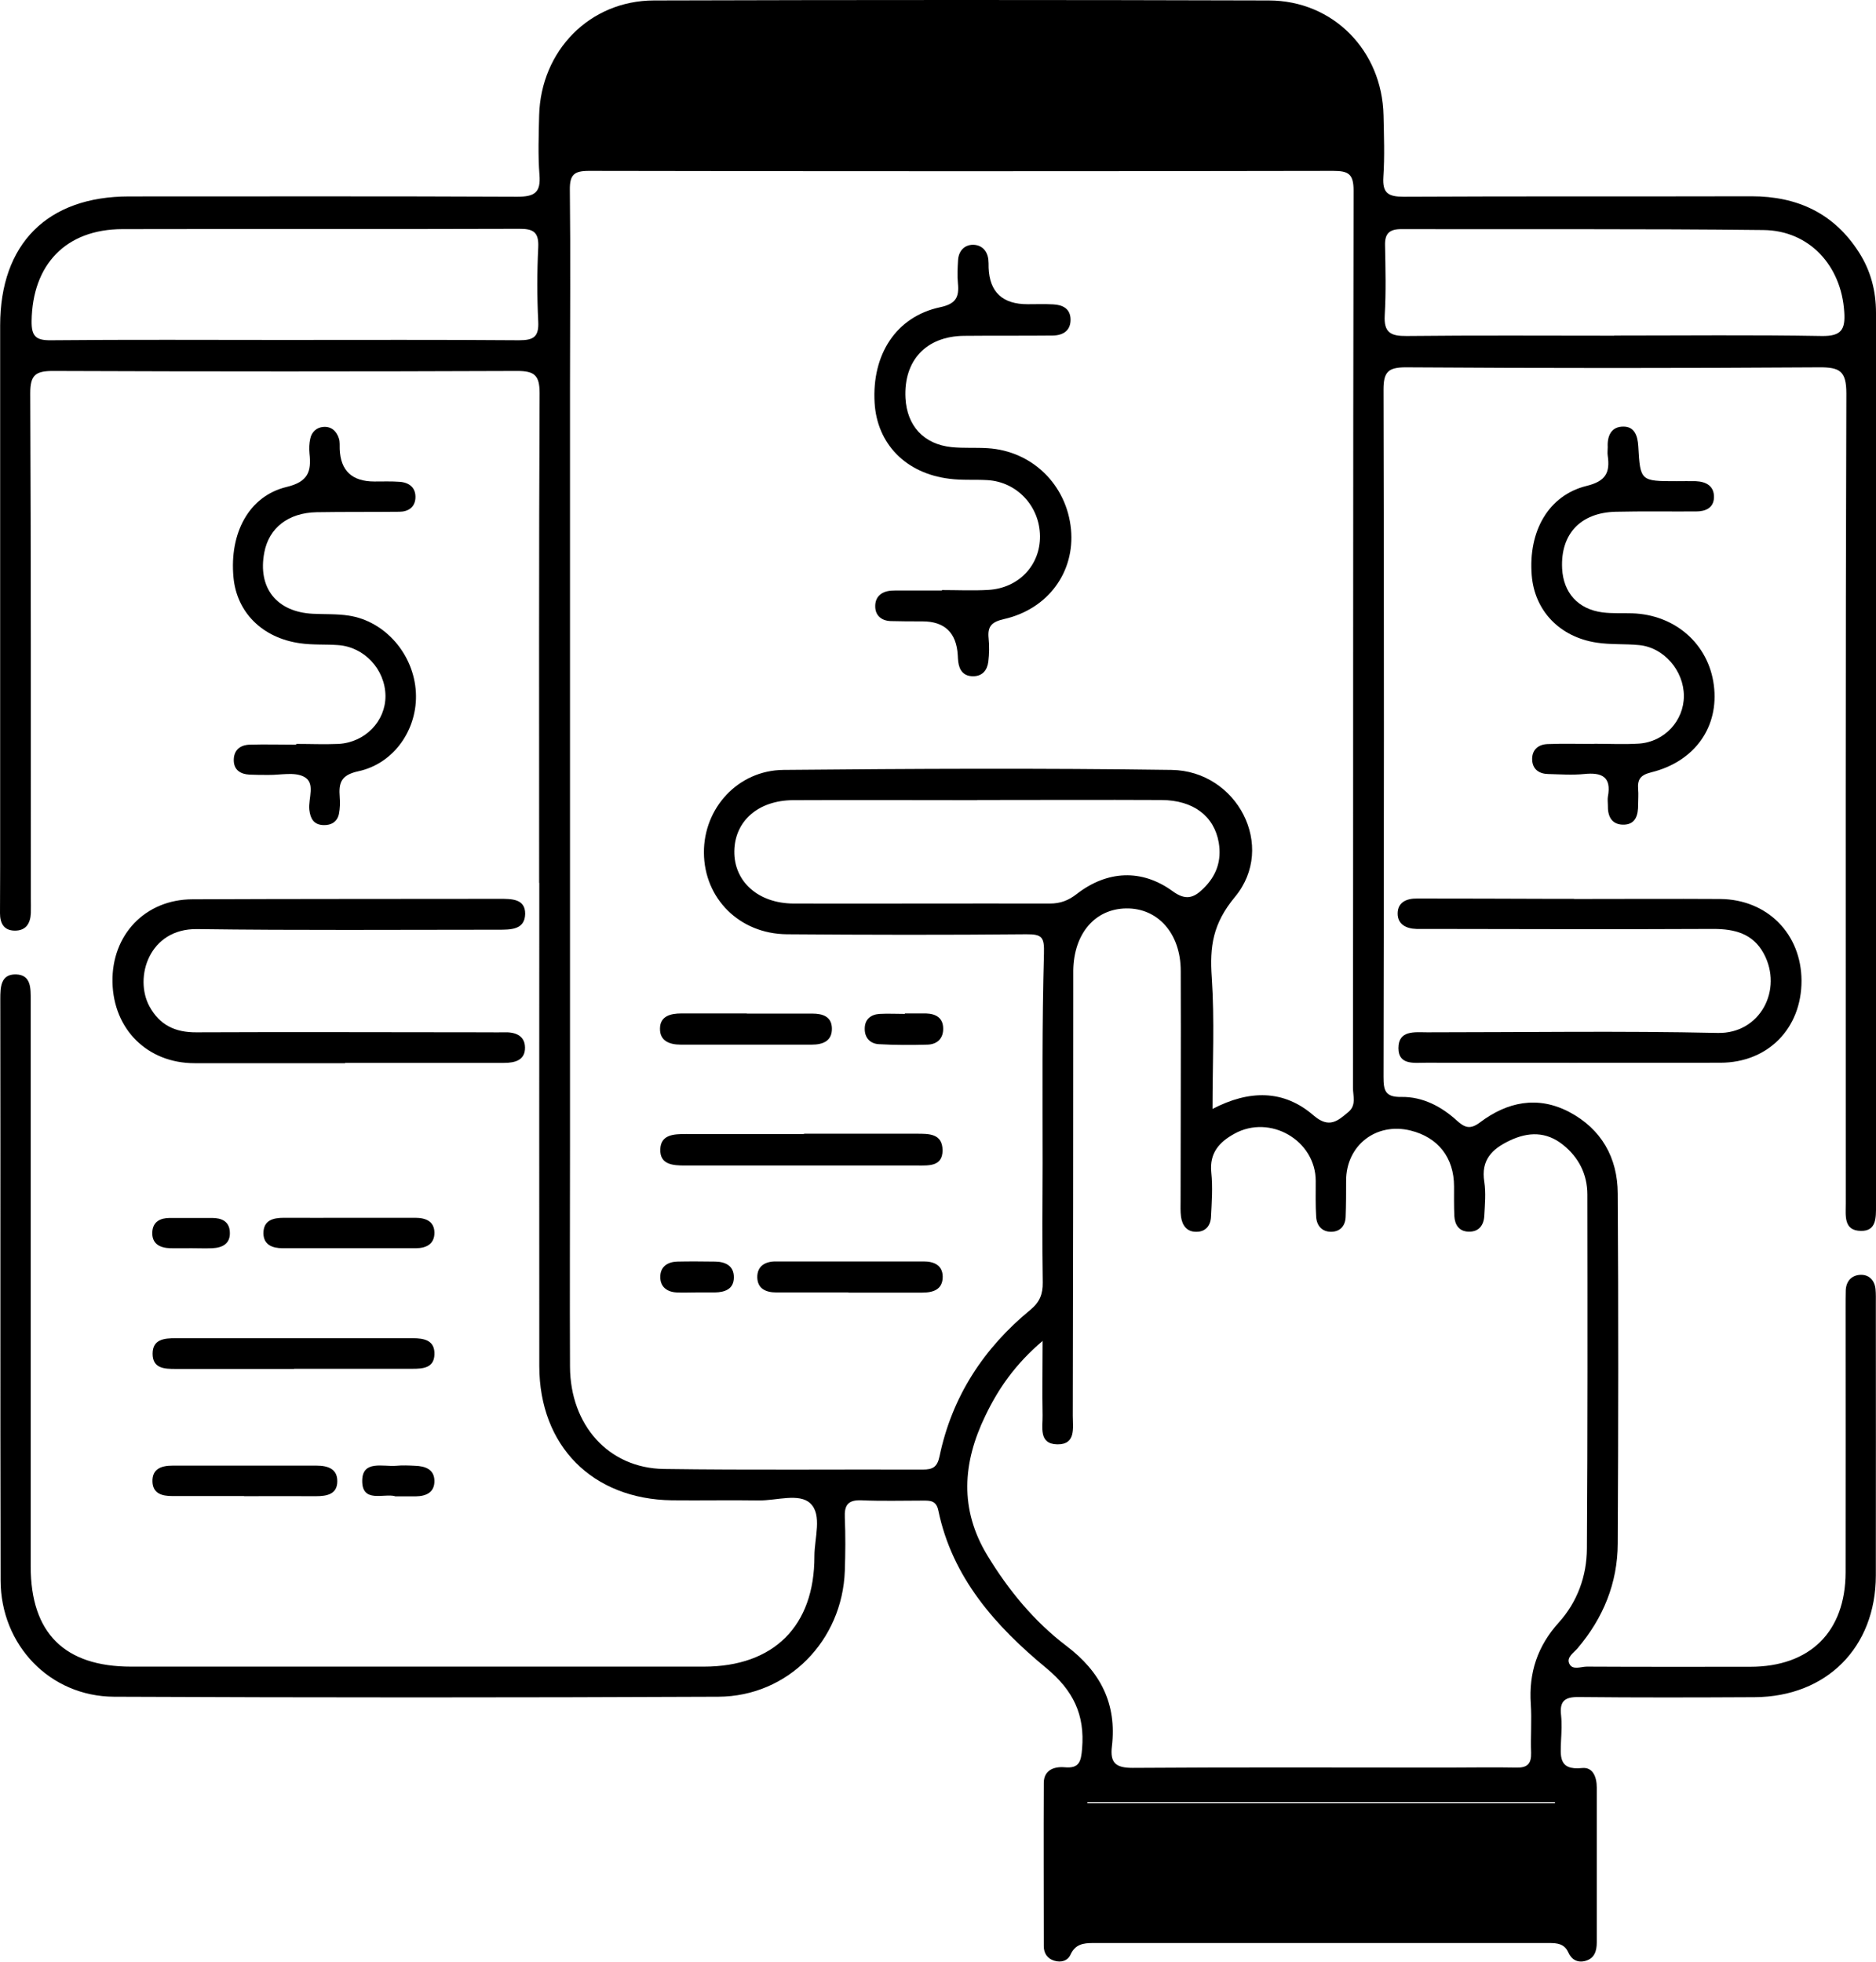 <?xml version="1.0" encoding="UTF-8"?>
<svg xmlns="http://www.w3.org/2000/svg" viewBox="0 0 123.42 129.04">

		<path d="m35.47,58.09c0-10.74-.02-21.49.03-32.23,0-1.17-.33-1.46-1.47-1.46-10.19.04-20.37.04-30.56,0-1.15,0-1.48.29-1.48,1.46.05,11.07.04,22.14.04,33.21,0,.33.01.65,0,.98-.03.7-.33,1.18-1.09,1.16C.23,61.19,0,60.7,0,60.06c0-1.02.01-2.05.01-3.07,0-11.86,0-23.72,0-35.58,0-5.37,3.1-8.49,8.48-8.49,8.51,0,17.02-.02,25.53.02,1.14,0,1.57-.26,1.47-1.45-.1-1.29-.05-2.6-.02-3.9.11-4.25,3.32-7.55,7.55-7.56,13.49-.04,26.98-.04,40.46,0,4.24.01,7.45,3.31,7.54,7.56.03,1.35.08,2.7-.01,4.04-.07,1.07.31,1.31,1.34,1.31,7.63-.04,15.25-.01,22.88-.03,3.02,0,5.43,1.12,7.07,3.69.77,1.2,1.12,2.53,1.12,3.97,0,19.58,0,39.16,0,58.74,0,.76.04,1.67-.99,1.65-1.15-.01-1-1-1-1.78,0-17.77-.02-35.53.04-53.3,0-1.47-.43-1.73-1.78-1.72-9.07.06-18.14.06-27.21,0-1.17,0-1.46.32-1.46,1.47.04,15.07.03,30.14,0,45.2,0,.9.11,1.34,1.18,1.32,1.39-.02,2.62.62,3.64,1.55.52.47.88.61,1.52.13,1.8-1.36,3.8-1.78,5.88-.69,2.12,1.12,3.18,3.01,3.19,5.36.05,7.67.04,15.35,0,23.02-.01,2.6-.95,4.9-2.64,6.89-.25.3-.76.6-.54,1.03.21.43.76.18,1.15.18,3.58.02,7.16.01,10.74.01,3.94,0,6.27-2.3,6.28-6.21.01-5.81,0-11.63,0-17.44,0-.37,0-.74.01-1.12.03-.61.4-.98.95-1.01.57-.03.95.35,1.01.94.03.32.02.65.02.98,0,5.95.01,11.91,0,17.86-.01,4.73-3.24,7.97-7.97,8-3.86.02-7.72.03-11.58-.01-.92-.01-1.26.27-1.16,1.18.06.55.03,1.12,0,1.67-.03.99-.21,1.99,1.39,1.82.71-.07.96.6.96,1.28,0,3.4,0,6.79,0,10.19,0,.55-.14,1.04-.73,1.21-.52.15-.93-.07-1.14-.55-.26-.58-.74-.62-1.27-.62-10,0-20,0-30,0-.64,0-1.17.08-1.48.76-.19.42-.63.54-1.08.4-.45-.14-.68-.49-.68-.95,0-3.58-.02-7.16,0-10.74,0-.84.67-1.09,1.37-1.03.97.09,1.08-.38,1.15-1.22.19-2.24-.58-3.83-2.35-5.3-3.33-2.75-6.19-5.94-7.11-10.38-.14-.66-.55-.64-1.02-.64-1.35,0-2.7.04-4.05-.02-.88-.03-1.12.33-1.08,1.15.05,1.16.04,2.33,0,3.49-.16,4.58-3.73,8.26-8.32,8.28-13.25.06-26.51.06-39.76,0-4.22-.02-7.45-3.4-7.46-7.65-.03-12.74,0-25.49-.02-38.23,0-.79.02-1.65,1.03-1.63,1.01.03.97.92.97,1.69,0,12.42,0,24.83,0,37.25,0,4.38,2.22,6.59,6.61,6.59,12.56,0,25.11,0,37.67,0,4.6,0,7.29-2.66,7.28-7.27,0-1.19.53-2.71-.27-3.47-.73-.69-2.22-.18-3.38-.19-1.91-.03-3.81.01-5.72-.01-5.24-.07-8.72-3.58-8.73-8.82-.01-10.6,0-21.21,0-31.81Zm44.28,14.86c2.44-1.28,4.71-1.28,6.66.41,1.03.89,1.6.37,2.31-.23.52-.44.29-1.05.29-1.58.02-19.67,0-39.34.04-59.02,0-1.09-.34-1.29-1.34-1.29-16.32.03-32.65.03-48.97,0-.98,0-1.26.26-1.25,1.24.05,4.32.01,8.65.01,12.97,0,16.65,0,33.3,0,49.94,0,4.84-.02,9.67,0,14.51.02,3.84,2.54,6.67,6.18,6.72,5.67.08,11.35.02,17.02.04.65,0,.96-.15,1.11-.87.82-3.93,2.9-7.11,5.98-9.64.61-.5.82-1.03.81-1.79-.04-2.6-.02-5.21-.01-7.81,0-4.6-.04-9.21.09-13.81.03-1.08-.1-1.3-1.16-1.29-5.25.05-10.51.04-15.76,0-3.12-.03-5.43-2.36-5.45-5.36-.02-2.93,2.23-5.42,5.23-5.45,8.51-.08,17.02-.12,25.53,0,4.33.06,6.92,5.04,4.18,8.35-1.47,1.77-1.67,3.27-1.53,5.3.19,2.81.05,5.64.05,8.65Zm-11.15,15.24c-1.8,1.53-2.92,3.14-3.78,4.94-1.49,3.08-1.71,6.13.14,9.18,1.39,2.29,3.09,4.35,5.2,5.95,2.26,1.71,3.32,3.82,2.99,6.61-.13,1.09.26,1.41,1.37,1.41,6.88-.05,13.76-.02,20.64-.02,1.53,0,3.07-.03,4.6,0,.72.02.99-.25.97-.97-.04-1.07.05-2.14-.02-3.21-.14-2.06.44-3.81,1.84-5.36,1.22-1.35,1.84-3.05,1.85-4.86.05-7.76.04-15.53.03-23.29,0-1.32-.56-2.44-1.6-3.27-1.1-.88-2.28-.87-3.53-.27-1.15.55-1.88,1.28-1.65,2.7.11.73.04,1.49,0,2.23-.03.63-.36,1.08-1.05,1.05-.61-.02-.89-.45-.92-1.02-.03-.65-.02-1.3-.02-1.95,0-1.89-1.04-3.23-2.86-3.68-2.27-.56-4.24.98-4.24,3.3,0,.79,0,1.58-.03,2.37-.02.59-.35.98-.95.99-.61,0-.95-.4-.99-.97-.05-.79-.03-1.58-.03-2.37,0-2.67-3-4.41-5.35-3.11-1,.55-1.65,1.27-1.52,2.55.1.97.03,1.95-.02,2.93-.03.57-.36.98-.98.97-.61,0-.91-.42-.99-.98-.05-.37-.03-.74-.03-1.11,0-5.02.03-10.04.01-15.06,0-2.48-1.51-4.15-3.59-4.12-2.05.03-3.44,1.65-3.48,4.07,0,.46,0,.93,0,1.39,0,9.3-.01,18.6-.03,27.9,0,.8.22,1.91-1.02,1.89-1.25-.02-.95-1.15-.97-1.93-.03-1.51,0-3.03,0-4.85ZM18.66,22.36c5.16,0,10.32-.02,15.49.02.95,0,1.31-.22,1.26-1.23-.08-1.62-.08-3.26,0-4.88.05-1.02-.34-1.23-1.27-1.22-8.7.03-17.39,0-26.09.02-3.72.01-5.92,2.33-5.97,6.05-.01.96.25,1.27,1.24,1.26,5.12-.05,10.23-.02,15.35-.02Zm87.54-.29c4.55,0,9.1-.05,13.65.03,1.3.02,1.56-.43,1.48-1.59-.19-3.02-2.28-5.35-5.32-5.38-7.94-.09-15.88-.04-23.82-.06-.77,0-1.09.28-1.07,1.06.03,1.53.07,3.07-.02,4.6-.07,1.15.4,1.38,1.44,1.37,4.55-.05,9.1-.02,13.65-.02Zm-41.92,30.56c-4.04,0-8.08-.02-12.12,0-2.29.02-3.82,1.38-3.85,3.35-.03,2,1.57,3.44,3.9,3.45,5.62.01,11.24-.01,16.86,0,.69,0,1.22-.2,1.77-.63,2-1.55,4.28-1.66,6.31-.18.85.62,1.38.45,2.01-.17.87-.84,1.22-1.84,1.02-3.03-.3-1.74-1.67-2.79-3.77-2.8-4.04-.02-8.08,0-12.12,0Zm7.26,65.9s0,.05,0,.07h30.76v-.07h-30.76Z"/>
		<path d="m22.7,69.93c-3.3,0-6.6,0-9.9,0-3.09,0-5.34-2.22-5.4-5.33-.06-3.1,2.14-5.44,5.26-5.45,6.74-.03,13.48-.02,20.22-.03.77,0,1.68-.01,1.67.99-.02,1.06-.97,1.04-1.79,1.04-6.6,0-13.2.05-19.8-.04-3.16-.04-4.15,3.19-3.13,5.08.67,1.23,1.69,1.72,3.09,1.71,6.41-.03,12.83,0,19.24,0,.33,0,.65.01.98,0,.73-.03,1.39.19,1.4,1,.01.83-.65,1.01-1.38,1.01-2.97,0-5.95,0-8.92,0-.51,0-1.02,0-1.53,0,0,0,0,0,0,0Z"/>
		<path d="m103.55,59.13c3.21,0,6.42-.02,9.62,0,3.11.03,5.34,2.3,5.35,5.38,0,3.13-2.2,5.38-5.33,5.39-6.46.01-12.92,0-19.38,0-.77,0-1.81.17-1.81-.96,0-1.2,1.08-1.04,1.9-1.04,6.37,0,12.74-.1,19.11.04,2.79.06,4.31-2.85,3.02-5.23-.71-1.3-1.9-1.61-3.31-1.61-6.23.03-12.46.01-18.69,0-.28,0-.56,0-.84,0-.68-.02-1.25-.3-1.24-1.03.01-.73.59-.98,1.28-.97,2.93,0,5.86.01,8.79.02.51,0,1.02,0,1.53,0v-.02Z"/>
		<path d="m19.48,48.93c.93,0,1.86.04,2.79,0,1.76-.1,3.1-1.5,3.09-3.16-.02-1.74-1.39-3.22-3.12-3.34-.83-.06-1.68,0-2.5-.12-2.49-.35-4.17-2.04-4.38-4.34-.27-2.9,1.01-5.34,3.49-5.94,1.43-.34,1.64-1.02,1.51-2.2-.03-.32-.02-.66.05-.97.09-.45.42-.75.87-.78.52-.04.87.28,1.02.77.07.22.04.46.05.69q.08,2.13,2.28,2.13c.56,0,1.12-.02,1.67.02.64.05,1.07.4,1.03,1.08-.04.6-.48.89-1.06.89-1.81.02-3.63,0-5.44.03-1.87.04-3.13,1.03-3.44,2.64-.45,2.33.8,3.92,3.19,4.04.79.04,1.59,0,2.36.12,2.4.36,4.29,2.55,4.42,5.05.13,2.39-1.41,4.68-3.79,5.19-1.15.25-1.29.77-1.22,1.69.03.37.02.75-.05,1.11-.11.52-.5.76-1.03.74-.64-.03-.85-.43-.92-1.01-.08-.75.43-1.76-.35-2.17-.63-.33-1.54-.11-2.33-.12-.42,0-.84,0-1.26-.02-.57-.03-1.01-.29-1.03-.91-.02-.68.4-1.04,1.04-1.06,1.02-.03,2.05,0,3.07,0,0,0,0-.01,0-.02Z"/>
		<path d="m104.89,48.92c.98,0,1.96.05,2.93-.01,1.68-.11,2.96-1.5,2.96-3.13,0-1.67-1.32-3.2-2.95-3.35-.92-.09-1.87-.02-2.78-.16-2.46-.37-4.1-2.12-4.28-4.44-.23-2.89,1.1-5.25,3.61-5.87,1.27-.31,1.55-.88,1.39-1.99-.03-.18,0-.37,0-.56-.04-.75.24-1.36,1.04-1.35.72,0,.93.6.97,1.29.13,2.3.15,2.3,2.53,2.3.42,0,.84-.01,1.26,0,.68.03,1.21.32,1.19,1.07-.02.69-.56.92-1.17.92-1.77.01-3.53-.02-5.3.02-2.32.06-3.63,1.47-3.52,3.73.08,1.6,1.05,2.68,2.66,2.89.64.08,1.3.04,1.95.06,2.82.09,5.02,2.01,5.37,4.72.36,2.74-1.24,5.03-4.12,5.74-.72.18-.91.47-.86,1.12.03.32,0,.65,0,.98.01.73-.17,1.37-1.03,1.34-.75-.03-.98-.6-.96-1.28,0-.19-.03-.38,0-.56.25-1.31-.4-1.61-1.56-1.49-.78.08-1.58.02-2.37,0-.58-.01-1.01-.3-1.05-.9-.04-.67.38-1.05,1.02-1.07,1.02-.04,2.05-.01,3.07-.01,0,0,0-.02,0-.03Z"/>
		<path d="m19.34,90.04c-2.6,0-5.2,0-7.79,0-.72,0-1.51-.02-1.51-1,0-.95.76-1.02,1.51-1.02,5.2,0,10.39,0,15.59,0,.76,0,1.48.13,1.44,1.08-.03.88-.76.93-1.44.93-2.6,0-5.2,0-7.79,0Z"/>
		<path d="m16.06,98.4c-1.58,0-3.16,0-4.74,0-.66,0-1.26-.16-1.29-.94-.03-.86.6-1.06,1.32-1.06,3.16,0,6.32,0,9.48,0,.73,0,1.37.21,1.36,1.03,0,.85-.68.98-1.4.98-1.58-.01-3.16,0-4.74,0h0Z"/>
		<path d="m23.01,80.1c1.44,0,2.88,0,4.31,0,.69,0,1.25.23,1.26.97.01.74-.52,1.03-1.22,1.03-2.92,0-5.84,0-8.77,0-.68,0-1.25-.23-1.26-.98,0-.86.63-1.02,1.35-1.02,1.44.01,2.88,0,4.31,0Z"/>
		<path d="m12.58,82.1c-.46,0-.93.01-1.39,0-.68-.02-1.21-.3-1.17-1.06.03-.68.52-.93,1.15-.93.93,0,1.85,0,2.78,0,.63,0,1.13.22,1.17.91.05.77-.47,1.05-1.15,1.08-.46.02-.93,0-1.39,0Z"/>
		<path d="m25.99,98.41c-.73-.2-2.19.48-2.16-1.04.02-1.34,1.37-.89,2.23-.96.41-.04.84-.02,1.25,0,.66.02,1.26.23,1.27.99.01.76-.54,1.01-1.22,1.02-.42,0-.84,0-1.37,0Z"/>
		<path d="m61.96,38.81c1.02,0,2.05.05,3.07-.01,2-.12,3.41-1.63,3.39-3.54-.02-1.97-1.52-3.57-3.46-3.68-.83-.05-1.68.02-2.5-.09-2.87-.35-4.76-2.3-4.92-4.99-.19-3.19,1.42-5.67,4.3-6.29,1.05-.22,1.27-.66,1.18-1.58-.05-.51-.02-1.02.01-1.53.04-.58.4-.99.97-1,.55,0,.94.35,1.02.95.02.18.02.37.02.56q.09,2.41,2.58,2.4c.56,0,1.12-.02,1.67.01.62.03,1.12.28,1.14.97.02.75-.48,1.07-1.17,1.08-1.95.02-3.9,0-5.85.02-2.49.03-3.97,1.63-3.84,4.1.1,1.82,1.2,3.03,3.03,3.22.78.08,1.58.02,2.37.07,2.94.18,5.21,2.41,5.49,5.34.26,2.8-1.5,5.24-4.41,5.9-.83.19-1.09.49-1.01,1.27.05.5.04,1.03-.02,1.53-.07.56-.39.96-1,.96-.62,0-.91-.38-.98-.96-.02-.14-.02-.28-.03-.42q-.13-2.23-2.33-2.23c-.7,0-1.39,0-2.09-.02-.59-.02-1-.36-1.01-.94-.02-.64.39-1.01,1.05-1.06.09,0,.19-.01.28-.01,1.02,0,2.04,0,3.07,0h0Z"/>
		<path d="m52.91,74.57c2.46,0,4.92,0,7.37,0,.82,0,1.72-.03,1.73,1.09,0,1.07-.9,1-1.64,1-5.1,0-10.21,0-15.31,0-.78,0-1.65-.05-1.62-1.06.03-.98.89-1.01,1.67-1.01,2.6.01,5.2,0,7.79,0,0,0,0-.02,0-.03Z"/>
		<path d="m55.82,85.01c-1.58,0-3.16,0-4.74,0-.69,0-1.24-.24-1.26-.99-.01-.73.5-1.05,1.2-1.05,3.25,0,6.5,0,9.75,0,.67,0,1.24.24,1.25,1,0,.85-.62,1.05-1.34,1.05-1.62,0-3.25,0-4.87,0h0Z"/>
		<path d="m49.13,66.67c1.44,0,2.88,0,4.32,0,.67,0,1.26.19,1.28.96.02.84-.59,1.08-1.32,1.08-2.88,0-5.76,0-8.63,0-.73,0-1.37-.24-1.36-1.05,0-.83.7-1,1.4-1,1.44,0,2.88,0,4.32,0Z"/>
		<path d="m59.54,66.66c.46,0,.93,0,1.39,0,.64.02,1.11.29,1.12.97.02.65-.37,1.06-1.03,1.08-1.07.03-2.14.03-3.2-.03-.57-.03-.94-.42-.93-1.02,0-.61.39-.93.97-.97.55-.03,1.11,0,1.67,0,0-.01,0-.02,0-.03Z"/>
		<path d="m45.77,85.01c-.42,0-.84.02-1.25,0-.65-.03-1.09-.38-1.08-1.03,0-.66.47-.98,1.11-1,.84-.02,1.67-.01,2.51,0,.68.01,1.23.29,1.22,1.04,0,.77-.59.98-1.26.99-.42,0-.84,0-1.25,0Z"/>

</svg>